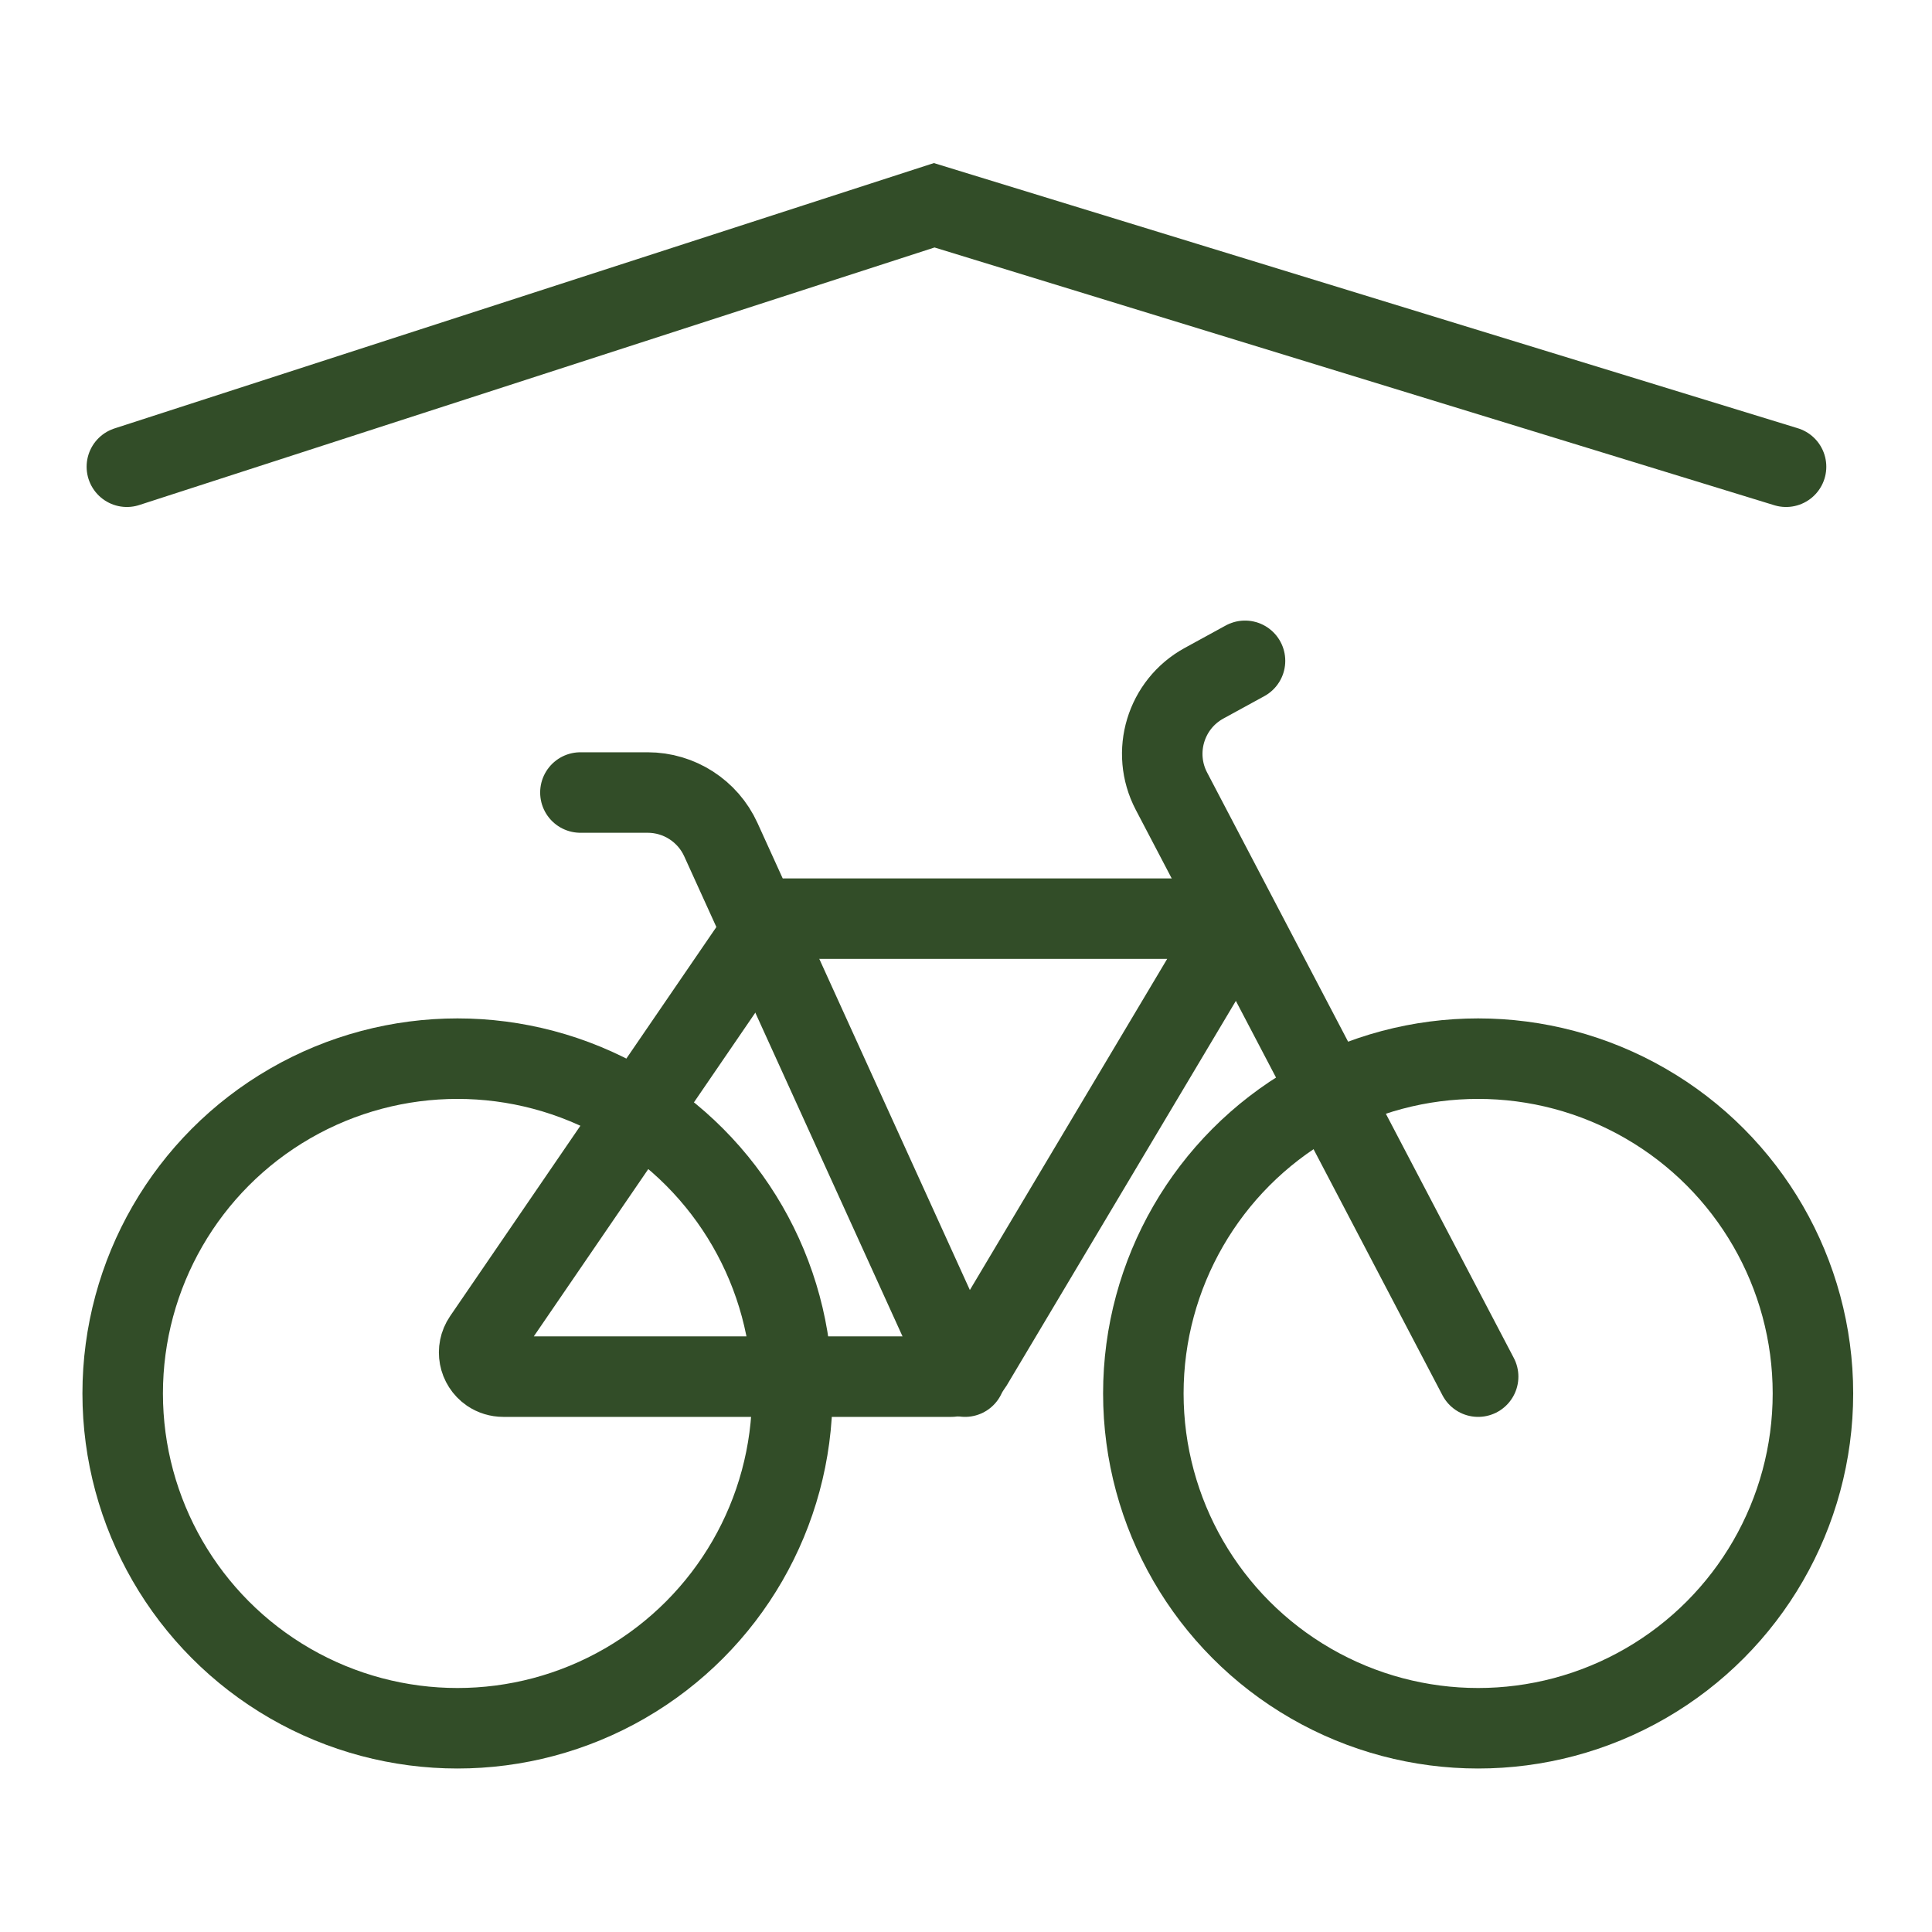 <svg xmlns="http://www.w3.org/2000/svg" xmlns:xlink="http://www.w3.org/1999/xlink" width="40" height="40" viewBox="0 0 24 24" version="1.1" stroke="#324d28" stroke-width="1">
    <title stroke="#324d28" stroke-width="1">bikeparking</title>
    <g id="bikeparking" stroke="#324d28" stroke-width="1" fill="none" fill-rule="evenodd">
        <g id="Group" transform="translate(1.524, 8.209)" stroke="#324d28" stroke-width="1">
            <circle id="Oval" cx="16.838" cy="9.101" r="4.159" stroke="#324d28" stroke-width="1"/>
            <circle id="Oval-Copy" cx="4.159" cy="9.101" r="4.159" stroke="#324d28" stroke-width="1"/>
            <path d="M16.838,8.892 L13.028,1.619 C12.775,1.136 12.956,0.539 13.434,0.278 L13.942,0 L13.942,0" id="Path-3" stroke-linecap="round" stroke="#324d28" stroke-width="1"/>
            <path d="M13.328,3.203 L8.211,3.203 C8.112,3.203 8.019,3.252 7.963,3.333 L4.48,8.423 C4.387,8.56 4.422,8.746 4.558,8.84 C4.608,8.874 4.667,8.892 4.728,8.892 L10.294,8.892 C10.4,8.892 10.497,8.837 10.552,8.746 L13.585,3.656 C13.67,3.514 13.623,3.33 13.481,3.245 C13.435,3.217 13.382,3.203 13.328,3.203 Z" id="Path-4" stroke="#324d28" stroke-width="1"/>
            <path d="M10.464,8.892 L7.431,2.222 C7.269,1.865 6.913,1.636 6.521,1.636 L5.686,1.636 L5.686,1.636" id="Path-5" stroke-linecap="round" stroke="#324d28" stroke-width="1"/>
        </g>
        <polyline id="Path-10" stroke="#324d28" stroke-linecap="round" points="1.576 5.798 11.605 2.55 22.187 5.798" stroke-width="1"/>
    </g>
</svg>